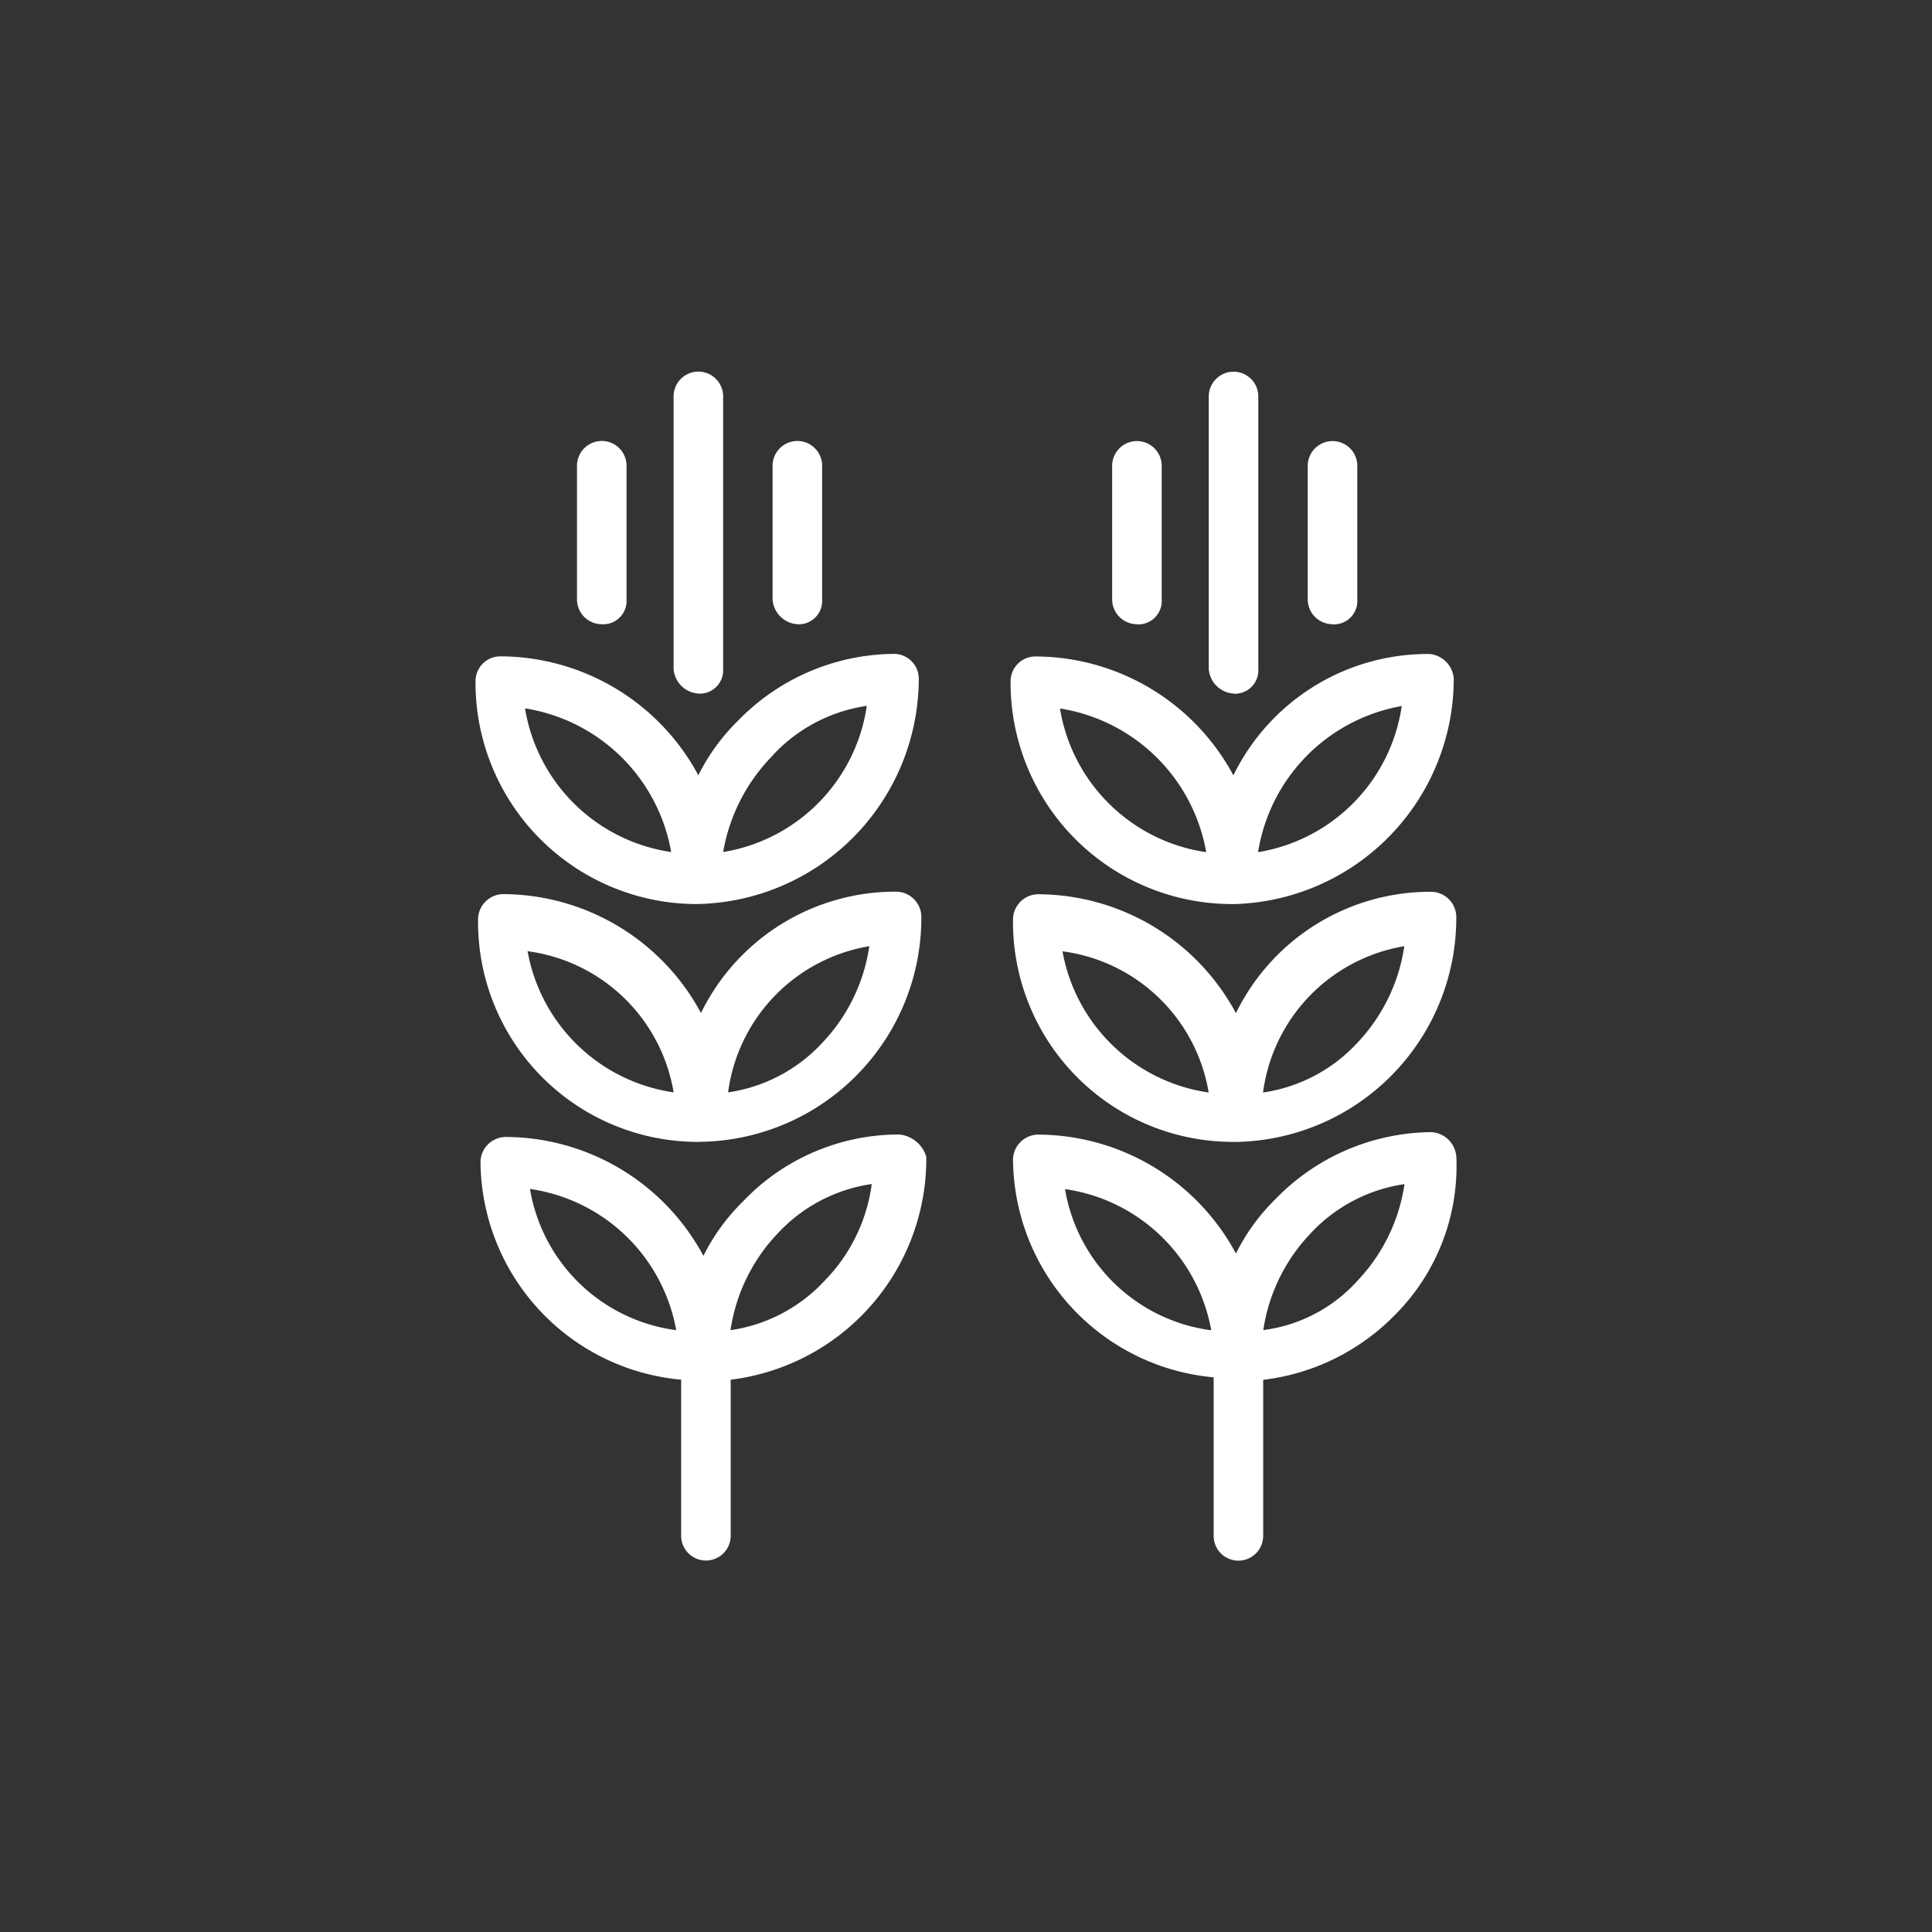 <?xml version="1.0" encoding="UTF-8"?> <svg xmlns="http://www.w3.org/2000/svg" xmlns:xlink="http://www.w3.org/1999/xlink" width="80" height="80" viewBox="0 0 80 80"><rect x="0" y="0" width="80" height="80" fill="#333333" stroke="none"/> <defs> <clipPath id="clip-path"> <rect id="bounds" width="80" height="80" transform="translate(2107.781 1948.75)" fill="none"></rect> </clipPath> </defs> <g id="Icon_Position_02" data-name="Icon / Position / 02" transform="translate(-2107.781 -1948.75)" clip-path="url(#clip-path)"> <path id="icon" d="M2142.5,1990.8h0a9.346,9.346,0,0,0,9.231-9.334,1.028,1.028,0,0,0-1.025-1.025,9.089,9.089,0,0,0-6.461,2.769,8.453,8.453,0,0,0-1.642,2.256,9.332,9.332,0,0,0-8.2-4.923,1.029,1.029,0,0,0-1.026,1.026A9.171,9.171,0,0,0,2142.5,1990.8Zm3.179-6.154a6.6,6.6,0,0,1,3.9-2.052,7.182,7.182,0,0,1-5.948,6.052A7.514,7.514,0,0,1,2145.684,1984.648Zm-4.2,4a7.184,7.184,0,0,1-6.052-5.949A7.3,7.3,0,0,1,2141.479,1988.648Zm1.128,12h0a9.279,9.279,0,0,0,9.231-9.334,1.052,1.052,0,0,0-1.025-1.025,8.956,8.956,0,0,0-8.1,5.025,9.333,9.333,0,0,0-8.205-4.923,1.051,1.051,0,0,0-1.025,1.026A9.106,9.106,0,0,0,2142.607,2000.648Zm7.077-8.1a7.36,7.36,0,0,1-1.948,4,6.6,6.6,0,0,1-3.9,2.052A7.074,7.074,0,0,1,2149.684,1992.545Zm-8.1,6.052a7.188,7.188,0,0,1-6.051-5.846A7.073,7.073,0,0,1,2141.581,1998.6Zm9.333,1.744h0a8.915,8.915,0,0,0-6.462,2.769,8.434,8.434,0,0,0-1.641,2.256,9.332,9.332,0,0,0-8.205-4.923,1.052,1.052,0,0,0-1.025,1.025,9.129,9.129,0,0,0,8.308,9.026v6.462a1.026,1.026,0,0,0,2.052,0v-6.462a9.222,9.222,0,0,0,8.1-9.231A1.306,1.306,0,0,0,2150.915,2000.34Zm-15.281,2.256a7.187,7.187,0,0,1,6.051,5.846A7.071,7.071,0,0,1,2135.633,2002.6Zm12.2,3.795a6.6,6.6,0,0,1-3.9,2.052,7.364,7.364,0,0,1,1.948-4,6.6,6.6,0,0,1,3.9-2.052A7.034,7.034,0,0,1,2147.838,2006.391Zm-9.231-27.179a.969.969,0,0,0,1.026-1.025v-5.538a1.026,1.026,0,1,0-2.052,0v5.538A1.028,1.028,0,0,0,2138.607,1979.212Zm4,2.872a.969.969,0,0,0,1.026-1.025v-11.282a1.026,1.026,0,0,0-2.052,0v11.282A1.1,1.1,0,0,0,2142.607,1982.083Zm4.1-2.872a.969.969,0,0,0,1.025-1.025v-5.538a1.026,1.026,0,1,0-2.052,0v5.538A1.1,1.1,0,0,0,2146.71,1979.212Zm17.948,11.59h0a9.346,9.346,0,0,0,9.231-9.334,1.1,1.1,0,0,0-1.025-1.025h0a8.958,8.958,0,0,0-8.1,5.026,9.332,9.332,0,0,0-8.2-4.923,1.028,1.028,0,0,0-1.026,1.026A9.171,9.171,0,0,0,2164.658,1990.8Zm7.077-8.205a7.182,7.182,0,0,1-5.948,6.052A7.3,7.3,0,0,1,2171.735,1982.6Zm-8.1,6.052a7.183,7.183,0,0,1-6.052-5.949A7.3,7.3,0,0,1,2163.633,1988.648Zm1.128,12h0a9.279,9.279,0,0,0,9.231-9.334,1.052,1.052,0,0,0-1.025-1.025,8.956,8.956,0,0,0-8.1,5.025,9.332,9.332,0,0,0-8.205-4.923,1.051,1.051,0,0,0-1.025,1.026A9.106,9.106,0,0,0,2164.761,2000.648Zm7.077-8.1a7.362,7.362,0,0,1-1.948,4,6.6,6.6,0,0,1-3.9,2.052A7.074,7.074,0,0,1,2171.838,1992.545Zm-8.1,6.052a7.188,7.188,0,0,1-6.052-5.846A7.073,7.073,0,0,1,2163.735,1998.6Zm10.256,2.667a1.1,1.1,0,0,0-1.025-1.026h0a9.093,9.093,0,0,0-6.461,2.769,8.449,8.449,0,0,0-1.641,2.257,9.331,9.331,0,0,0-8.205-4.923,1.052,1.052,0,0,0-1.025,1.025,9.129,9.129,0,0,0,8.308,9.026v6.565a1.025,1.025,0,0,0,2.051,0v-6.462a9.139,9.139,0,0,0,5.436-2.667A8.725,8.725,0,0,0,2173.991,2001.263Zm-16.2,1.333a7.187,7.187,0,0,1,6.051,5.846A7.071,7.071,0,0,1,2157.787,2002.6Zm2.974-23.385a.969.969,0,0,0,1.026-1.025v-5.538a1.026,1.026,0,1,0-2.052,0v5.538A1.028,1.028,0,0,0,2160.761,1979.212Zm5.231,29.231a7.365,7.365,0,0,1,1.949-4,6.6,6.6,0,0,1,3.9-2.052,7.362,7.362,0,0,1-1.948,4A6.323,6.323,0,0,1,2165.991,2008.442Zm-1.231-26.359a.969.969,0,0,0,1.026-1.025v-11.282a1.026,1.026,0,0,0-2.052,0v11.282A1.1,1.1,0,0,0,2164.761,1982.083Zm4.1-2.872a.969.969,0,0,0,1.025-1.025v-5.538a1.026,1.026,0,1,0-2.052,0v5.538A1.028,1.028,0,0,0,2168.864,1979.212Z" transform="translate(-5.906 -4.615)" fill="#fff"></path> </g> </svg> 
